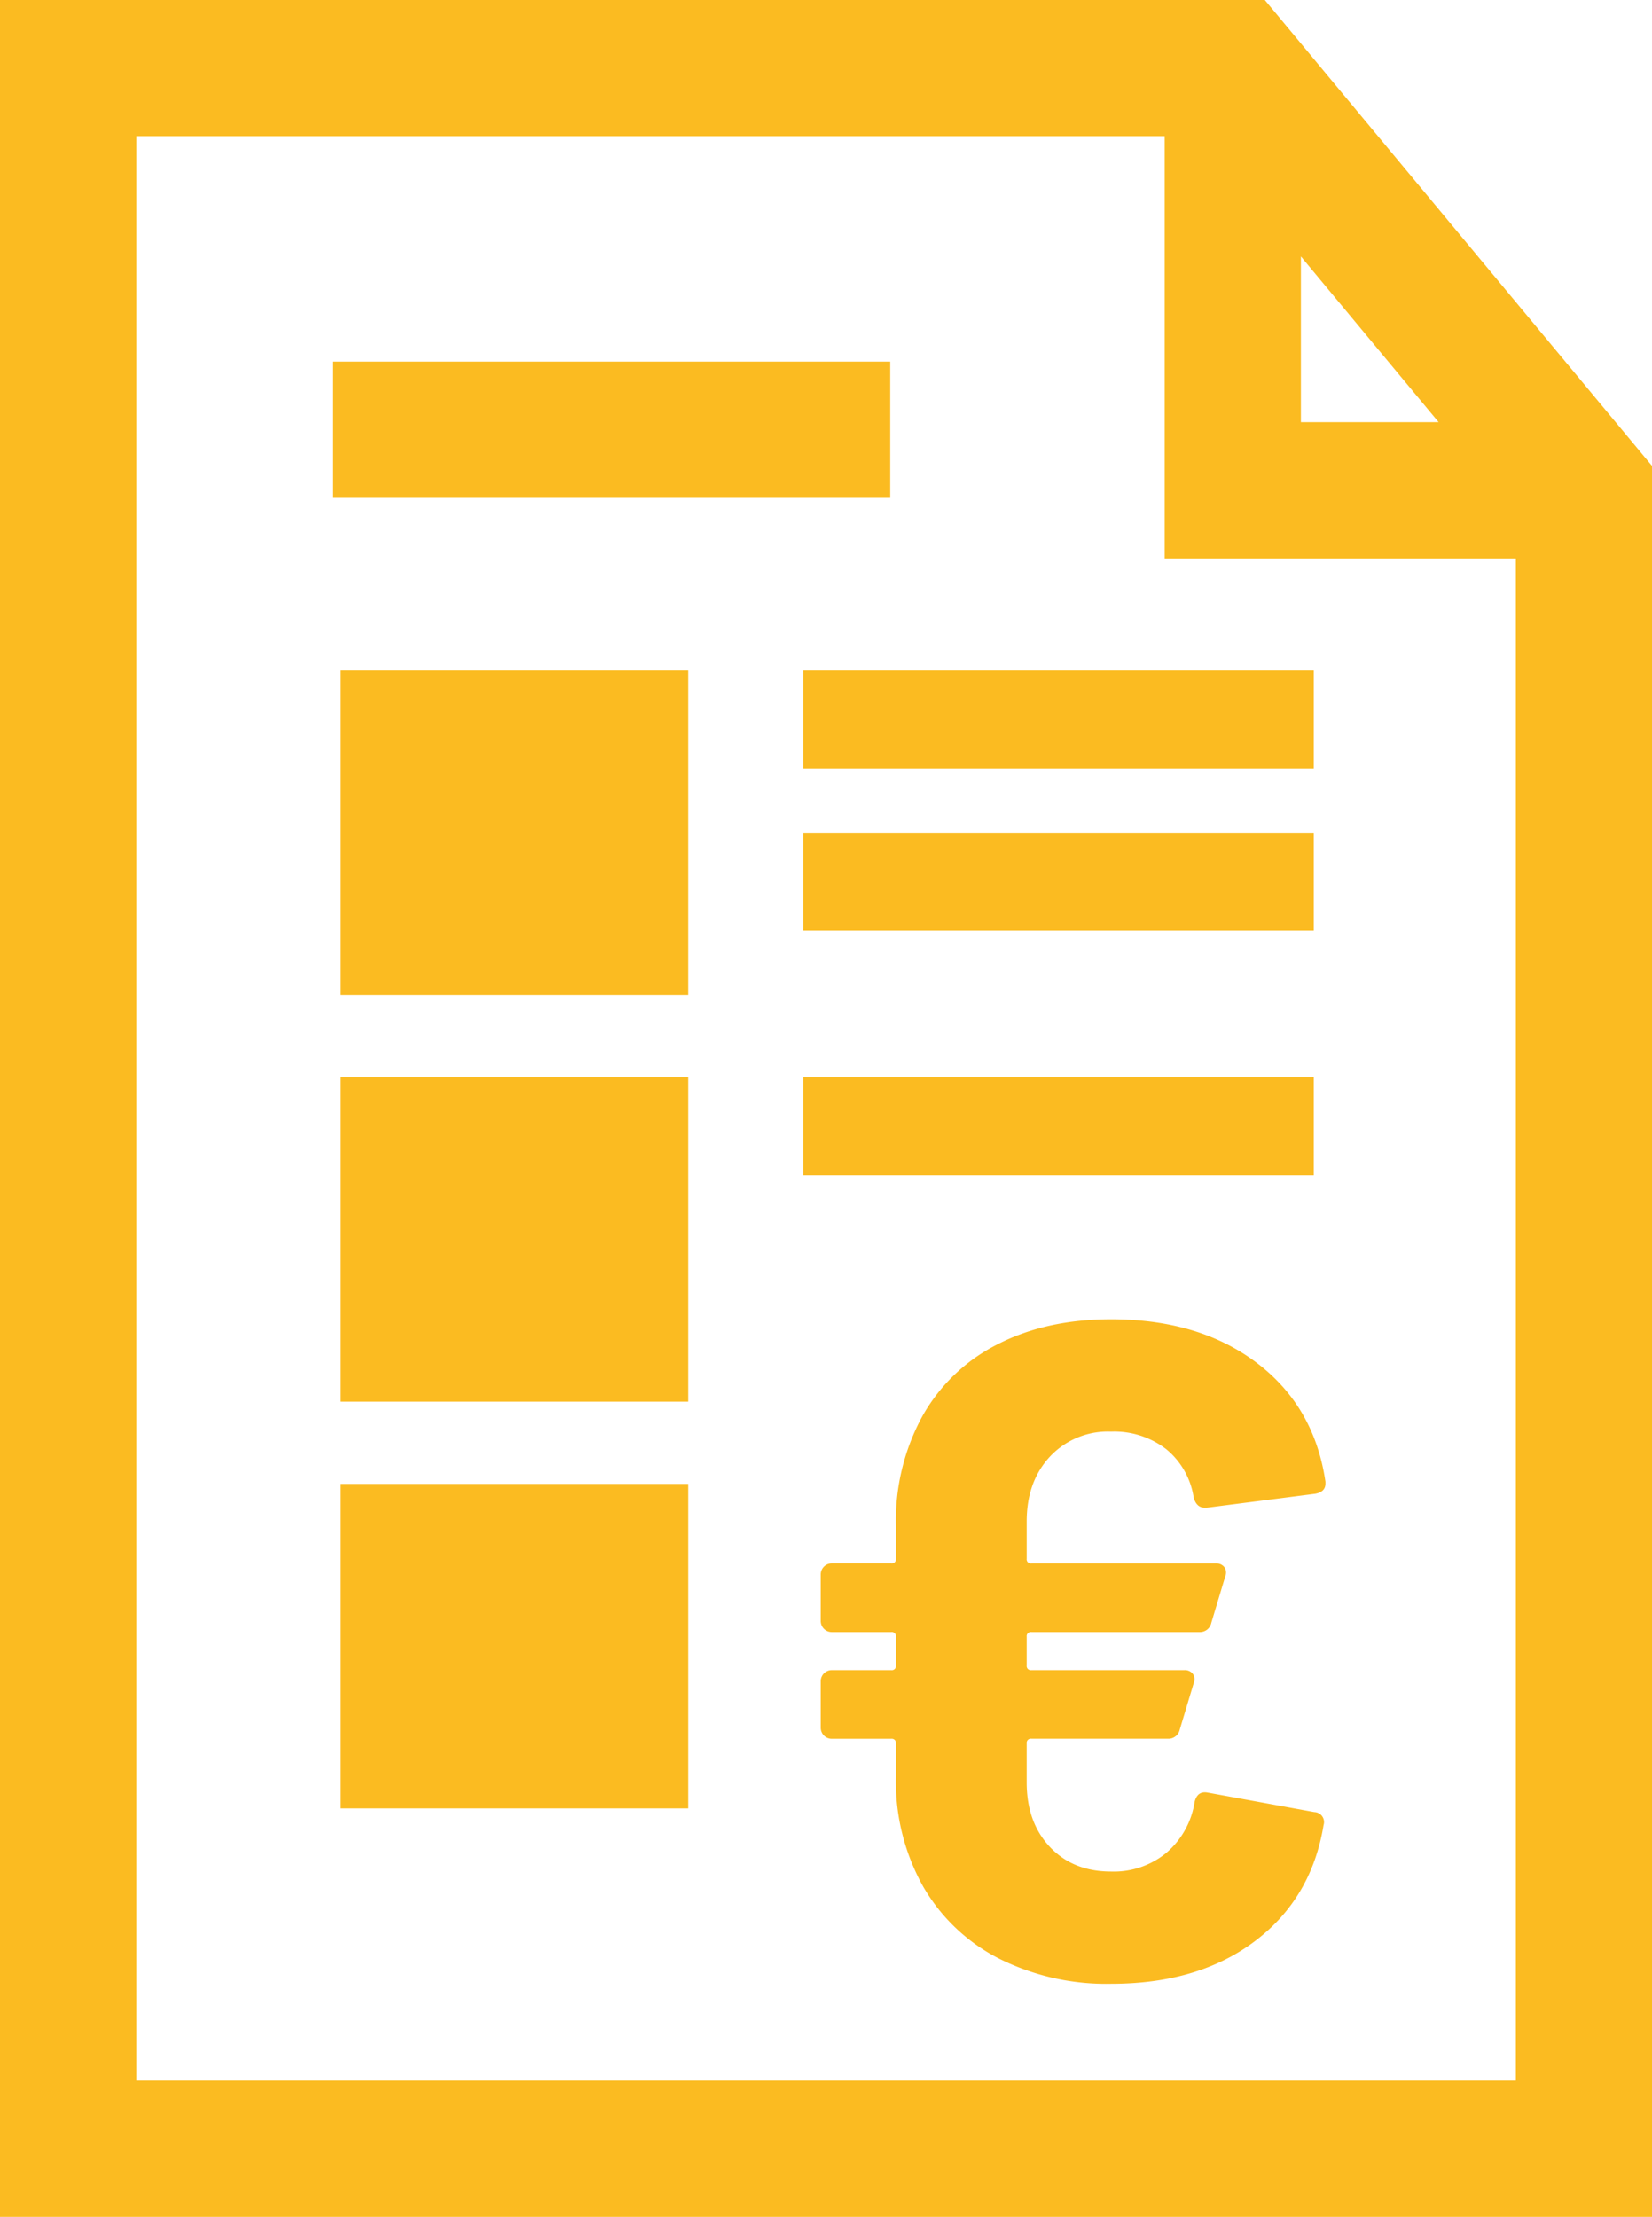 <svg height="437.74" viewBox="0 0 326.3 437.74" width="326.3" xmlns="http://www.w3.org/2000/svg"><g fill="#fbbb21" transform="translate(-236.85 -181.13)"><path d="m467.31 546.91a16.443 16.443 0 0 0 5.5-9.99c.37-1.47 1.22-2.08 2.57-1.83l21.07 3.85a1.971 1.971 0 0 1 1.83 2.57q-2.385 14.475-13.56 22.91t-28.4 8.43a47.262 47.262 0 0 1 -22.26-5.04 36.3 36.3 0 0 1 -14.94-14.29 42.511 42.511 0 0 1 -5.31-21.53v-6.6a.816.816 0 0 0 -.92-.92h-11.73a2.185 2.185 0 0 1 -2.2-2.2v-9.16a2.185 2.185 0 0 1 2.2-2.2h11.73a.812.812 0 0 0 .92-.92v-5.68a.816.816 0 0 0 -.92-.92h-11.73a2.185 2.185 0 0 1 -2.2-2.2v-9.16a2.185 2.185 0 0 1 2.2-2.2h11.73a.812.812 0 0 0 .92-.92v-6.6a43.093 43.093 0 0 1 5.22-21.53 35.072 35.072 0 0 1 14.84-14.2q9.615-4.95 22.45-4.95 17.4 0 28.77 8.61t13.56 23.46v.37c0 1.1-.67 1.77-2.02 2.02l-21.44 2.75h-.37c-1.1 0-1.83-.67-2.2-2.02a15.292 15.292 0 0 0 -5.41-9.53 16.8 16.8 0 0 0 -10.9-3.48 15.682 15.682 0 0 0 -12.09 4.95q-4.59 4.95-4.58 12.83v7.33a.812.812 0 0 0 .92.92h36.47a1.961 1.961 0 0 1 1.65.73 1.872 1.872 0 0 1 .18 1.83l-2.75 9.16a2.3 2.3 0 0 1 -2.38 1.83h-33.17a.816.816 0 0 0 -.92.92v5.68a.812.812 0 0 0 .92.92h30.24a1.961 1.961 0 0 1 1.65.73 1.872 1.872 0 0 1 .18 1.83l-2.75 9.16a2.3 2.3 0 0 1 -2.38 1.83h-26.94a.816.816 0 0 0 -.92.92v7.7q0 7.875 4.58 12.74t12.09 4.86a16.334 16.334 0 0 0 11-3.76z"/><path d="m262.27 593.46h275.49v-303.55h-69.37v-83.4h-206.11v386.95zm230.03-327.47h31.9l-31.9-38.37zm69.34 351.38h-323.29v-434.74h247.62l75.68 91.04v343.7z" stroke="#fbbb21" stroke-miterlimit="10" stroke-width="3"/><path d="m303.99 254.04h107.2v23.91h-107.2z" stroke="#fbbb21" stroke-miterlimit="10" stroke-width="3"/><path d="m395.49 313.53h100.86v19.36h-100.86z"/><path d="m395.49 345.56h100.86v19.36h-100.86z"/><path d="m395.49 393.83h100.86v19.36h-100.86z"/><path d="m303.99 313.53h68.8v64.07h-68.8z"/><path d="m303.99 393.83h68.8v64.07h-68.8z"/><path d="m303.99 474.14h68.8v64.07h-68.8z"/></g></svg>